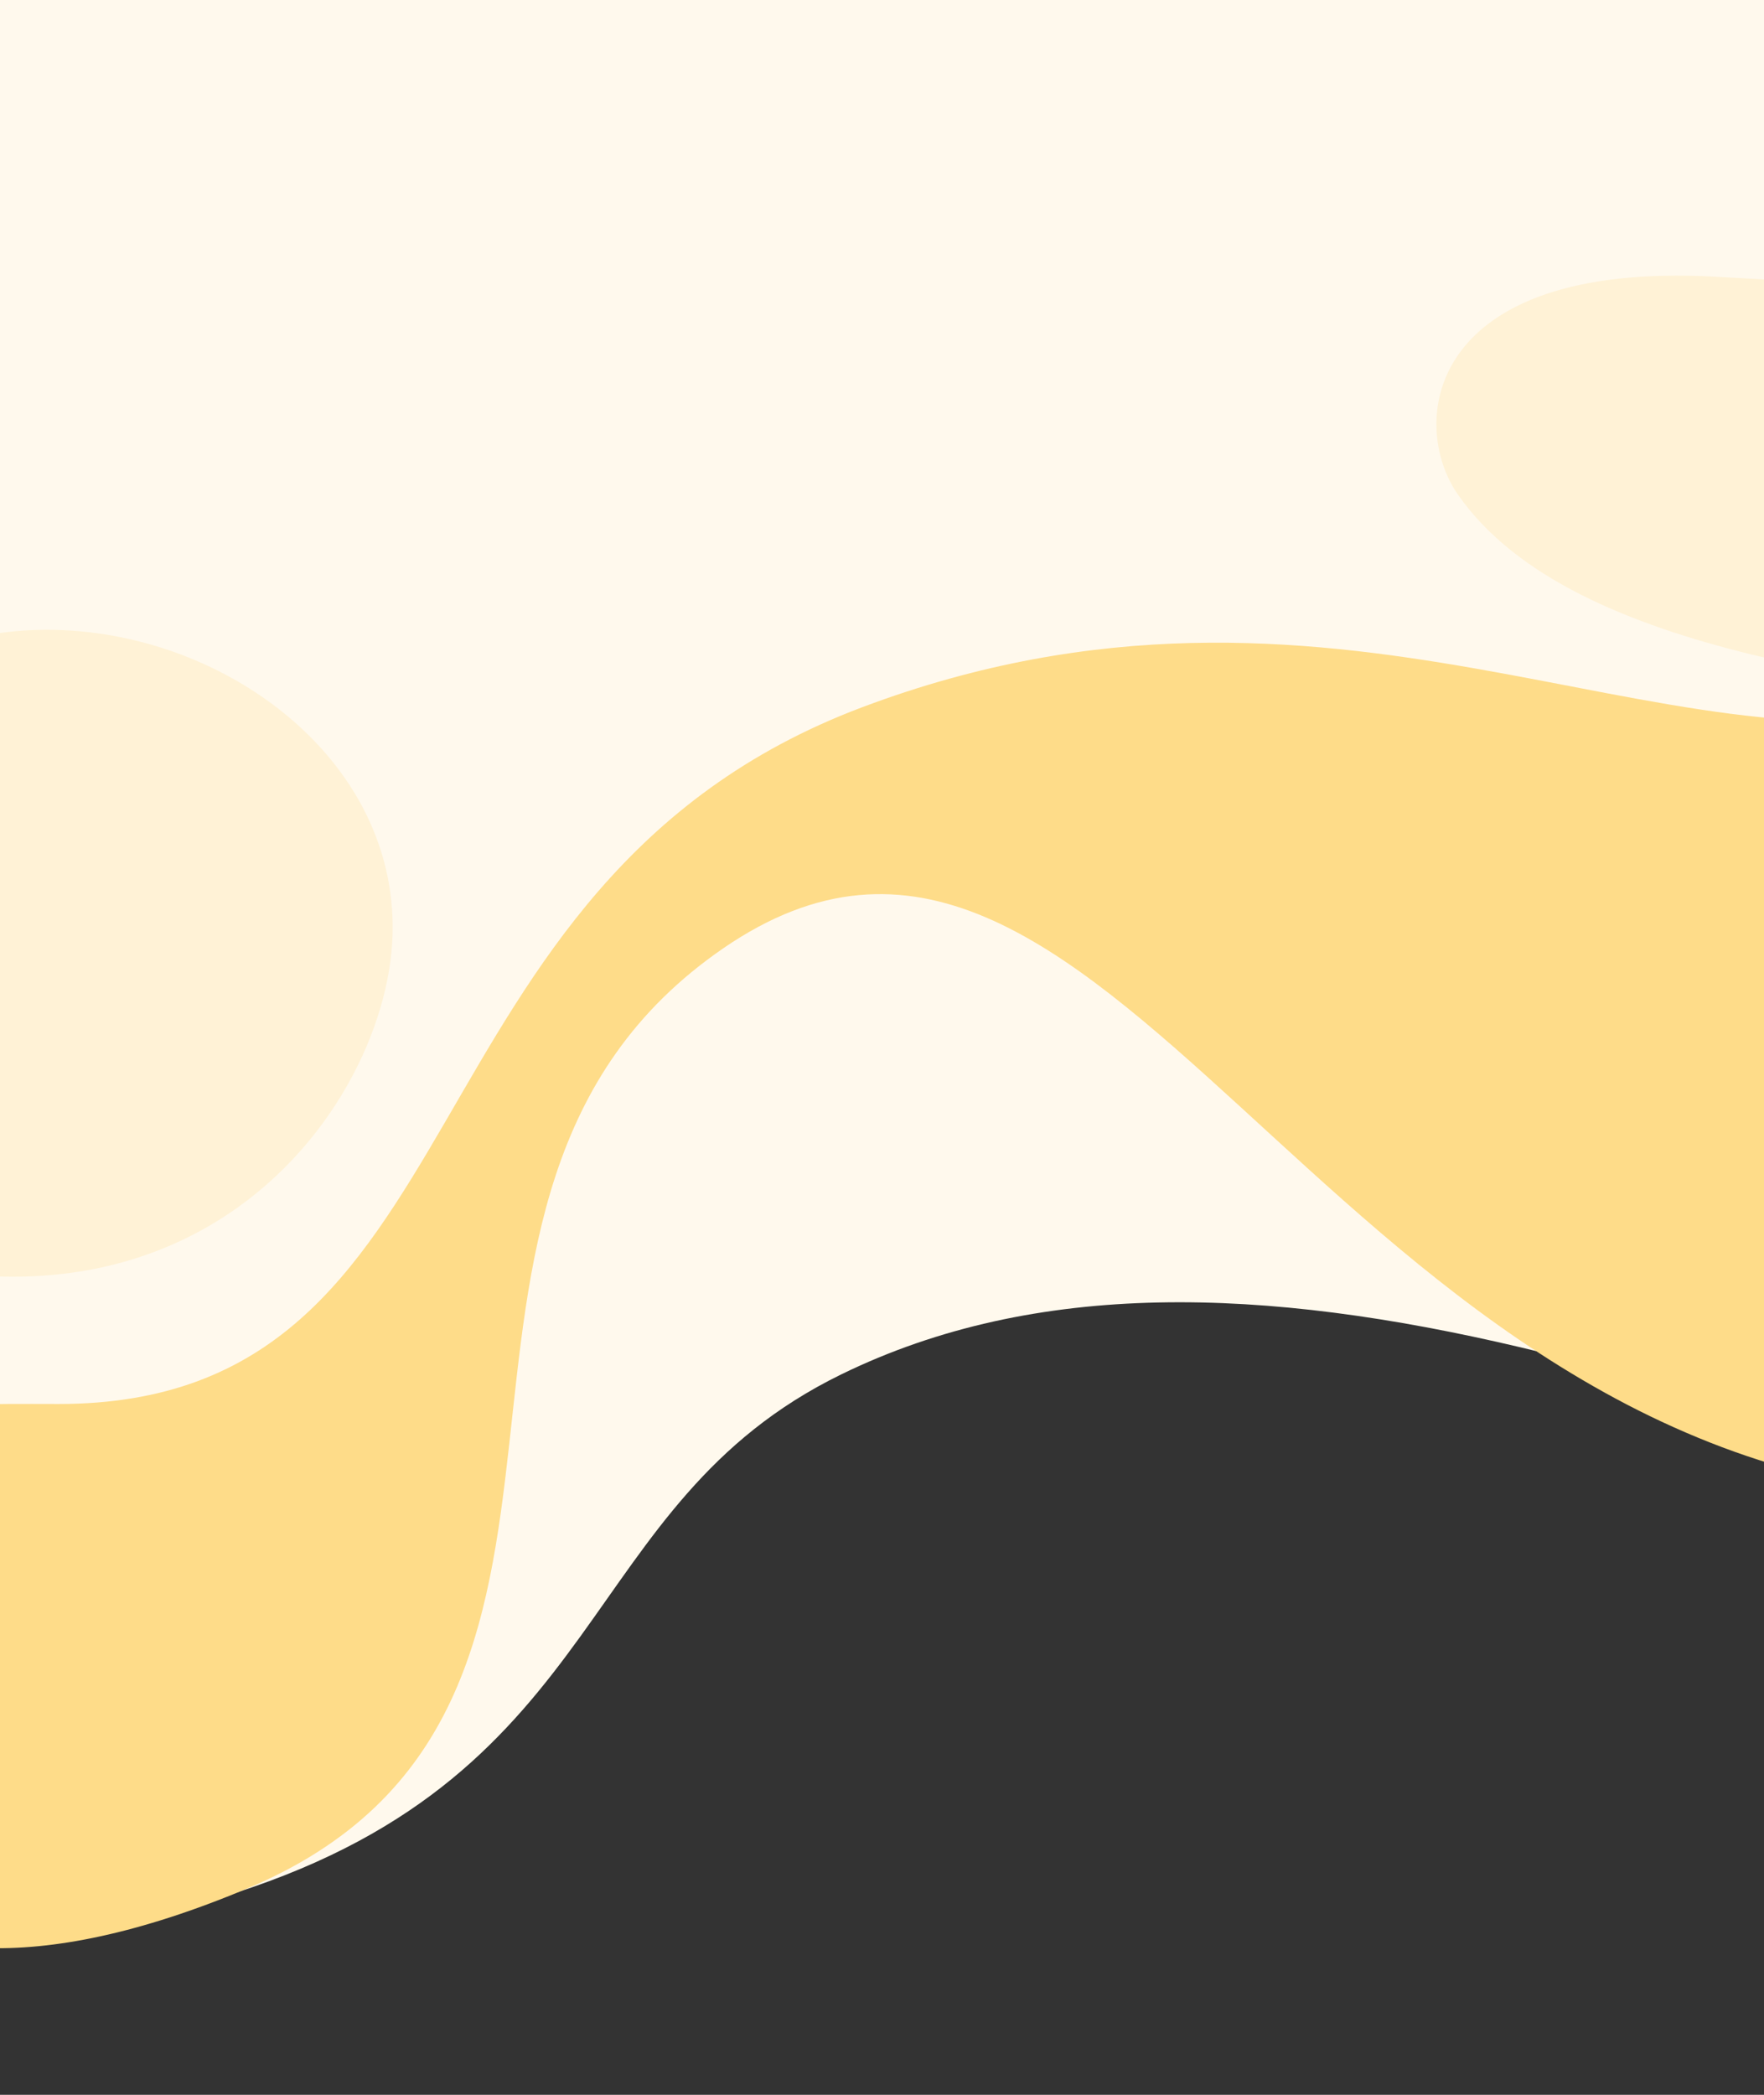 <svg width="480" height="570" viewBox="0 0 480 570" fill="none" xmlns="http://www.w3.org/2000/svg">
<rect x="0" y="0" width="480" height="570" fill="#333333" stroke="none"/>
<g clip-path="url(#clip0_279_38023)">
<path d="M-233 -40H929.427V387.198C929.427 387.198 848.116 498.595 641.563 444.234C477.792 382.799 335.185 322.016 228.855 374C156.461 409.393 166.855 482 63.837 515.121C-172.804 591.201 -233 352.842 -233 352.842V-40Z" fill="#FFF9ED"/>
<path d="M15.966 382.025C-23.145 382.025 -54.881 379.431 -66.144 435.743C-77.144 490.743 -49.394 562.709 67.095 513.938C183.584 465.167 97.885 325.975 196.855 258C299.855 187.257 358.599 393.951 526.855 406.743L533.855 192.413C452.855 212.743 362.704 144.267 234.685 192.413C106.666 240.559 132.826 382.025 15.966 382.025Z" fill="#FEDC89"/>
<path d="M7.788 171.494C-67.451 175.42 -160.578 279.041 -86.162 320.472C39.54 390.457 103.534 307.704 106.707 256.701C109.88 205.697 57.815 168.884 7.788 171.494Z" fill="#FFF2D6"/>
<path d="M673.18 168.909C690.361 203.272 644.253 207.425 573.179 194.843C519.403 185.324 428.179 179.78 396.691 134.545C383.152 115.095 388.156 71.034 466.629 75.287C545.103 79.54 631.18 84.909 673.18 168.909Z" fill="#FFF2D6"/>
</g>
<defs>
<clipPath id="clip0_279_38023">
<rect width="480" height="570" fill="white"/>
</clipPath>
</defs>
</svg>
